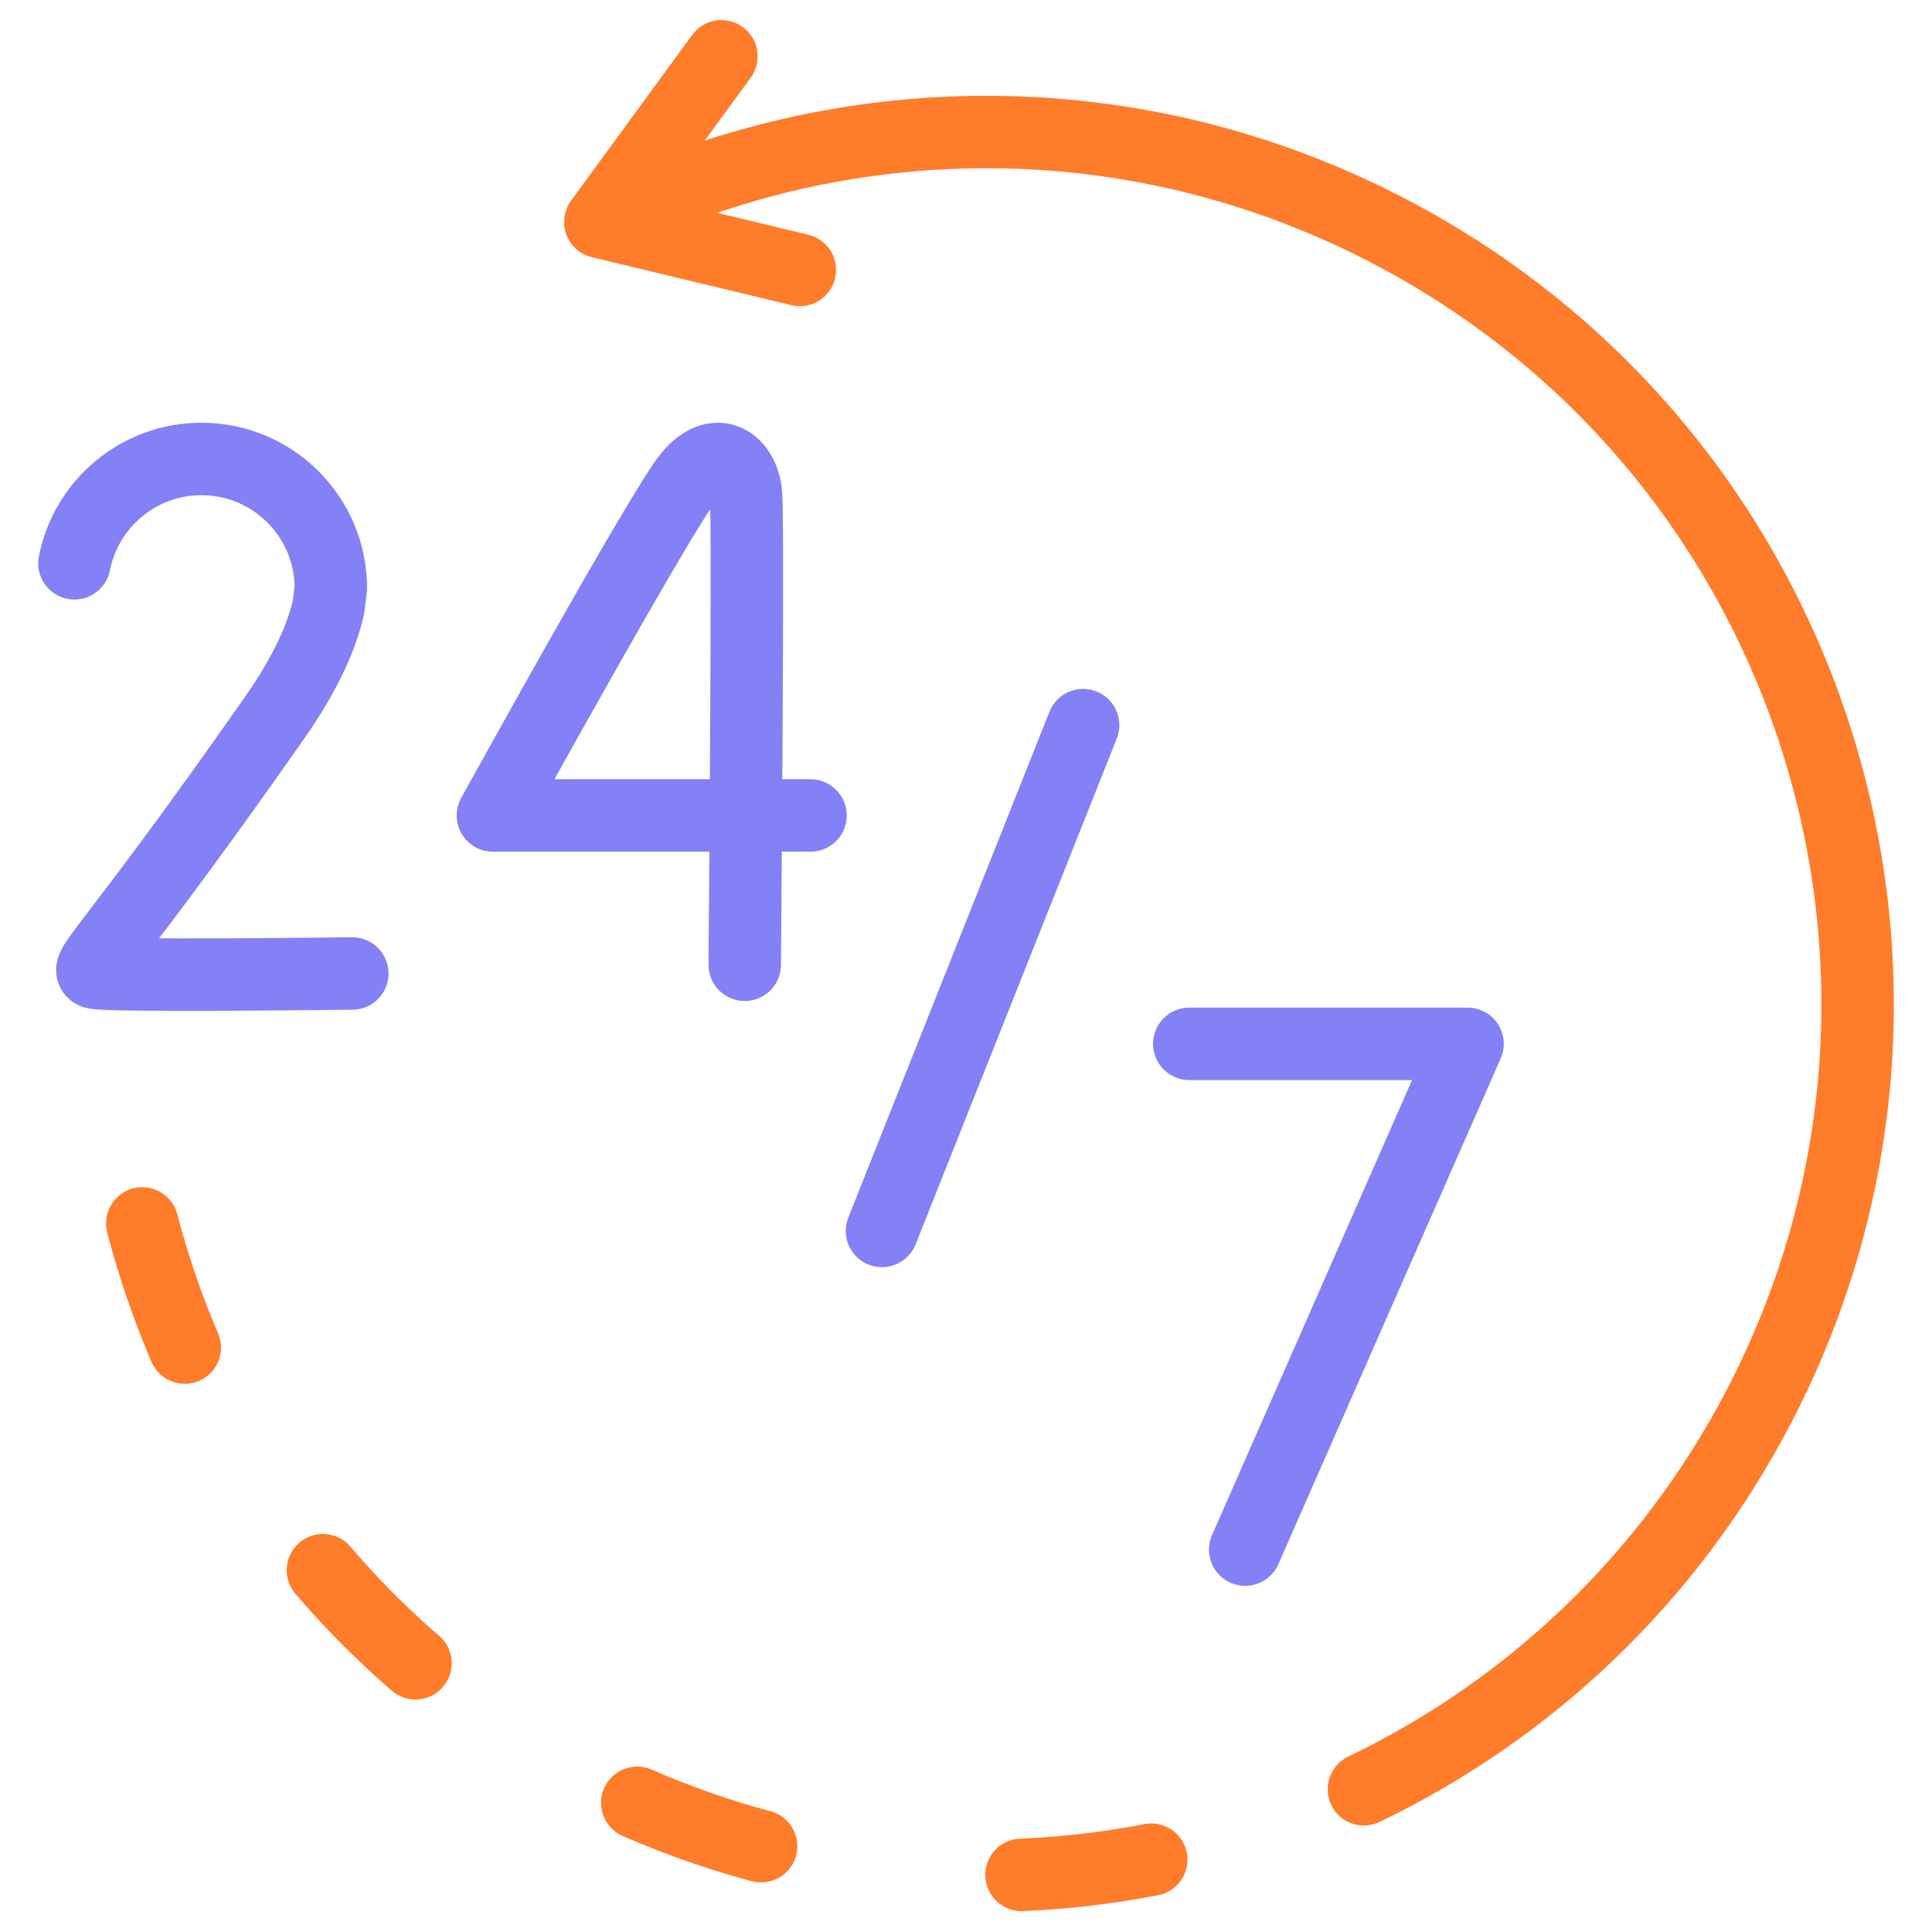 <svg width="80" height="80" viewBox="0 0 80 80" fill="none" xmlns="http://www.w3.org/2000/svg">
<path d="M44.85 30.026L36.52 50.971" stroke="#8381F5" stroke-width="3" stroke-miterlimit="10" stroke-linecap="round" stroke-linejoin="round"/>
<path d="M49.246 43.223H60.768L51.561 64.167" stroke="#8381F5" stroke-width="3" stroke-miterlimit="10" stroke-linecap="round" stroke-linejoin="round"/>
<path d="M33.562 33.767H20.41C20.41 33.767 27.374 21.145 28.523 19.735C29.685 18.309 30.785 19.198 30.89 20.456C30.995 21.714 30.838 39.949 30.838 39.949" stroke="#8381F5" stroke-width="3" stroke-miterlimit="10" stroke-linecap="round" stroke-linejoin="round"/>
<path d="M14.588 40.31C14.588 40.31 4.397 40.438 3.915 40.277C3.432 40.117 4.689 39.267 11.37 29.721C12.617 27.938 13.304 26.434 13.596 25.174L13.7 24.364C13.7 21.404 11.3 19.004 8.341 19.004C5.736 19.004 3.566 20.862 3.082 23.325" stroke="#8381F5" stroke-width="3" stroke-miterlimit="10" stroke-linecap="round" stroke-linejoin="round"/>
<path d="M5.891 50.659C8.374 60.188 14.725 68.67 24.145 73.578C31.671 77.498 39.942 78.505 47.671 77.005" stroke="#FF7C2B" stroke-width="3" stroke-miterlimit="10" stroke-linecap="round" stroke-linejoin="round" stroke-dasharray="5.44 10.89"/>
<path d="M56.475 74.09C63.259 70.831 69.085 65.43 72.83 58.242C82.039 40.563 75.173 18.766 57.494 9.557C47.374 4.285 35.904 4.281 26.219 8.558" stroke="#FF7C2B" stroke-width="3" stroke-miterlimit="10" stroke-linecap="round" stroke-linejoin="round"/>
<path d="M29.873 2.333L24.859 9.192L33.12 11.178" stroke="#FF7C2B" stroke-width="3" stroke-miterlimit="10" stroke-linecap="round" stroke-linejoin="round"/>
</svg>
